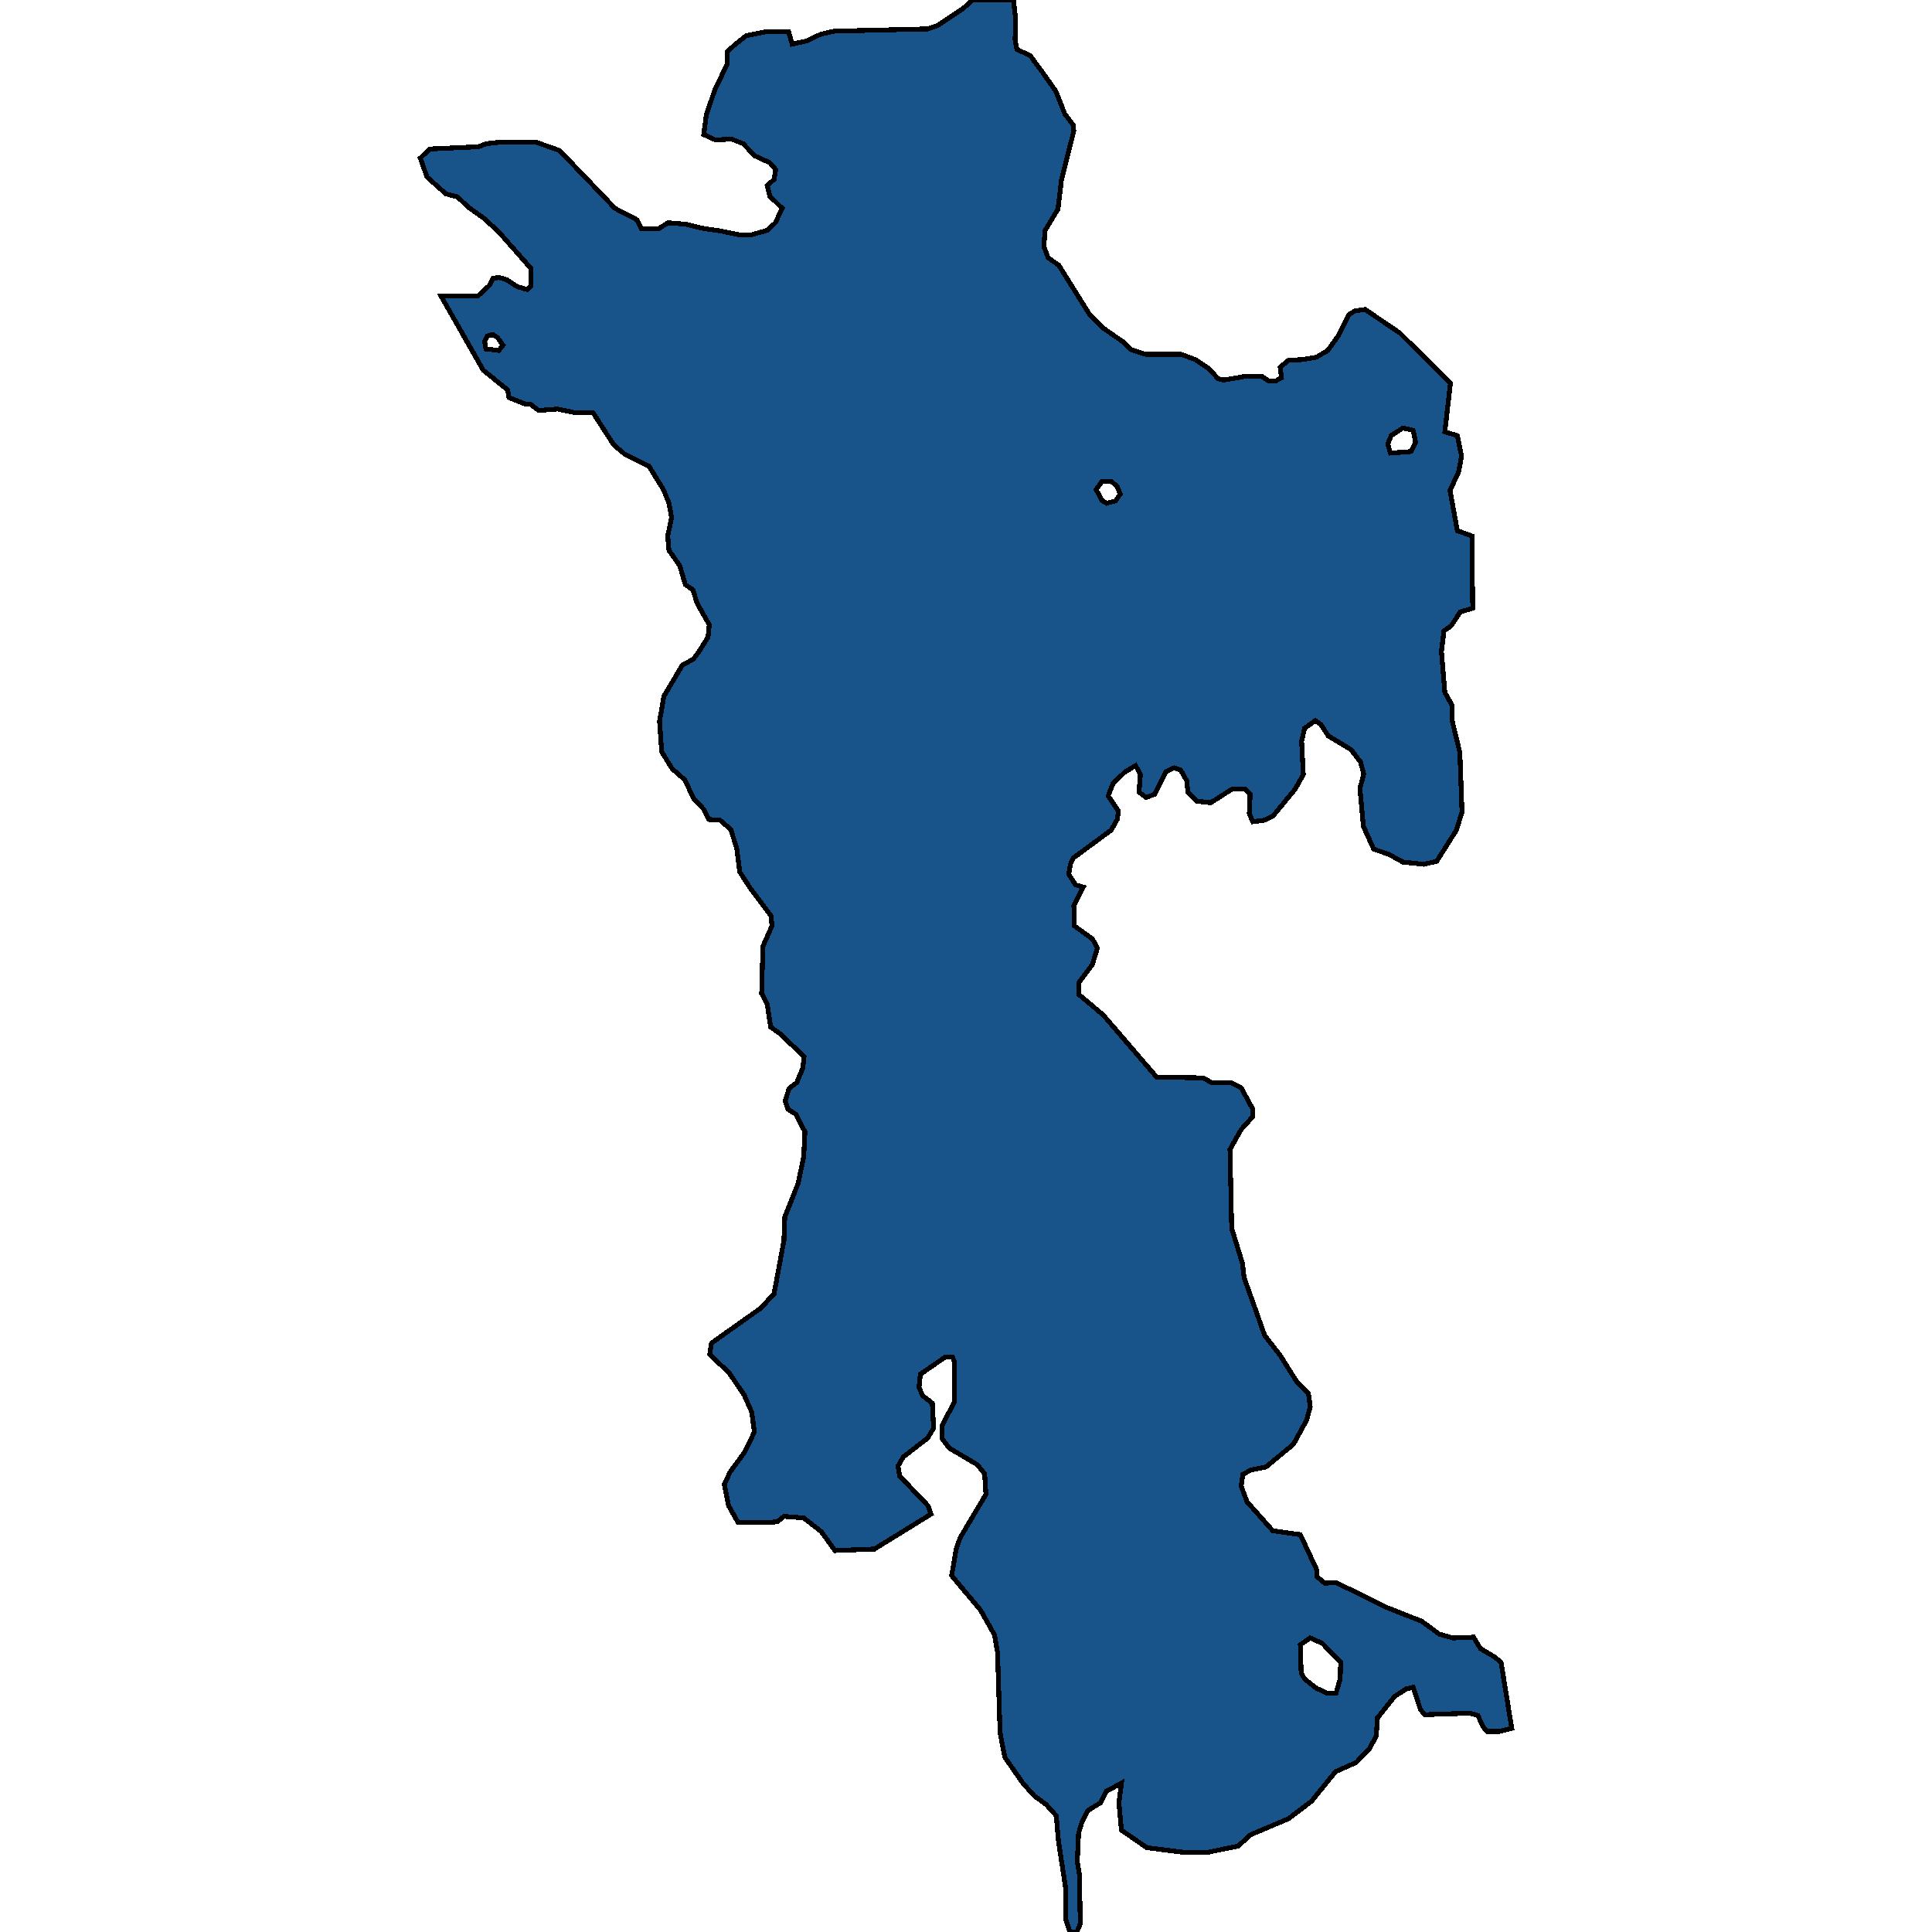 <svg xmlns="http://www.w3.org/2000/svg" width="400" height="400"><path style="stroke: black; fill: #18548a; shape-rendering: crispEdges; stroke-width: 1px;" d="M87.006,32.74L88.96,30.851L99.083,30.379L100.681,29.749L103.611,29.434L110.981,29.434L115.865,31.166L127.32,43.128L131.849,45.489L132.825,47.378L136.288,47.378L138.331,46.119L142.06,46.433L145.168,47.22L149.342,47.85L153.16,48.637L155.469,48.637L158.843,47.693L160.53,46.119L161.951,43.128L159.376,40.61L158.843,38.406L160.264,37.147L160.619,35.101L159.376,33.684L156.268,32.268L153.87,29.749L151.473,28.805L148.098,28.962L145.701,27.86L146.234,23.768L148.01,18.574L150.585,13.222L150.585,10.704L152.094,9.287L154.492,7.398L158.31,6.611L163.283,6.611L163.993,9.13L166.923,8.5L169.942,7.083L172.695,6.454L192.053,5.981L194.006,5.352L199.423,1.731L201.376,0L209.812,0L210.256,3.62L210.167,8.185L210.522,10.231L213.275,11.491L215.939,15.111L218.603,18.889L220.468,23.611L222.155,25.814L222.332,27.073L219.757,37.304L219.047,43.286L216.383,47.693L216.117,50.998L217.005,53.359L219.224,54.933L225.618,65.163L228.282,67.839L232.366,70.672L234.231,72.403L237.161,73.348L244.531,73.348L247.462,74.449L250.303,76.338L252.168,78.384L253.322,78.699L257.851,77.912L261.225,77.912L262.646,78.856L264.156,78.856L265.31,78.227L265.043,76.023L266.731,74.607L269.661,74.449L272.502,73.977L274.9,72.561L277.031,69.57L279.251,65.163L280.494,64.376L282.625,64.062L289.818,68.941L300.296,79.328L299.141,89.401L301.716,90.188L302.604,94.437L301.983,97.742L300.207,101.519L301.716,109.861L304.736,110.962L304.913,125.913L302.338,126.7L300.473,129.533L298.964,130.634L298.431,134.883L299.141,143.382L300.651,146.057L300.651,149.204L302.249,155.814L302.693,168.088L301.539,171.865L297.454,178.317L294.79,178.946L290.439,178.474L287.598,176.901L284.401,175.799L282.27,171.078L281.56,163.21L282.359,160.22L281.648,157.702L279.695,155.184L274.989,152.352L273.479,149.991L272.325,149.204L270.105,150.778L269.483,153.453L269.839,160.377L268.151,163.367L263.623,168.875L261.758,169.819L259.361,170.134L258.65,168.403L258.828,164.469L257.851,163.367L255.098,163.367L250.658,166.2L247.817,165.885L245.952,163.997L245.686,161.636L244.443,159.433L243.111,158.961L241.424,159.748L239.026,164.469L237.25,165.098L235.829,163.997L236.096,160.377L235.119,158.489L232.81,159.905L230.413,162.266L229.436,164.784L231.567,167.931L231.301,169.662L230.058,171.865L222.155,177.687L221.622,178.946L221.267,180.992L222.688,183.195L224.286,183.667L222.332,187.444L222.421,191.693L226.151,194.368L227.216,196.256L226.151,199.718L223.309,203.494L223.309,205.855L228.371,210.103L239.47,223.006L249.149,223.163L250.747,224.108L254.832,224.108L256.963,225.209L259.361,229.615L259.361,231.188L256.963,233.863L254.654,237.954L255.009,254.318L257.229,261.556L257.585,264.545L261.847,276.503L265.043,280.594L268.595,286.258L270.904,288.46L271.259,291.292L270.549,293.967L267.796,299.002L262.113,303.722L258.917,304.351L257.318,305.295L256.963,307.655L258.206,310.959L263.534,316.937L269.217,317.724L272.591,324.961L272.591,326.377L274.278,327.793L276.587,327.635L287.154,332.827L294.346,335.659L297.987,338.333L300.829,339.12L305.091,338.962L306.511,341.322L309.442,343.053L310.774,344.154L312.994,357.841L310.507,358.47L307.932,358.47L307.044,357.526L305.979,355.166L304.292,354.694L294.968,355.009L294.08,353.908L292.57,349.346L291.15,349.66L288.752,351.233L285.2,355.638L284.934,359.414L283.513,362.088L280.76,364.92L276.498,366.808L271.526,372.943L266.731,376.561L258.917,379.865L256.341,382.224L250.126,383.483L244.887,383.483L237.428,382.539L232.189,378.921L231.656,373.258L232.189,369.167L228.992,370.898L227.838,373.258L225.263,374.831L224.019,377.19L223.309,379.55L223.043,385.37L223.487,388.202L223.664,398.27L222.954,400L221.533,400L220.645,397.326L220.645,391.034L219.136,381.123L218.692,375.932L216.561,373.572L214.163,371.842L211.766,369.167L208.036,363.819L207.059,358.785L206.527,342.109L205.905,338.491L202.975,333.299L197.025,326.219L198.002,320.556L198.801,318.353L204.129,309.385L203.863,305.138L202.353,303.25L196.493,299.788L194.983,297.743L194.983,295.226L197.647,290.191L197.647,282.167L197.203,280.908L195.782,280.908L190.543,284.527L190.277,287.202L190.987,288.932L193.029,290.506L193.296,295.698L192.053,297.743L186.991,301.676L185.926,303.564L186.281,305.61L192.142,311.745L192.763,313.476L181.042,320.713L172.873,321.028L170.031,317.095L166.39,314.263L162.306,313.948L160.974,315.049L159.287,315.207L152.805,315.207L150.851,311.745L149.963,307.34L151.117,304.823L154.225,300.575L156.179,296.484L155.646,292.394L154.048,288.775L150.94,284.212L146.944,280.436L147.299,278.076L157.511,270.839L160.264,267.849L162.306,256.835L162.483,251.958L165.236,245.035L166.39,239.528L166.657,234.335L164.792,230.716L163.105,229.615L162.572,227.884L163.371,225.366L164.97,224.108L166.213,221.118L166.479,218.758L161.507,214.037L159.553,212.621L158.843,207.9L157.688,205.697L157.955,195.941L159.82,191.693L159.642,189.647L155.291,183.825L153.16,180.52L152.538,175.642L151.295,171.708L149.075,169.819L146.766,169.662L145.612,167.459L143.57,165.256L141.794,161.479L139.13,159.118L136.999,155.656L136.555,149.362L137.443,144.168L141.261,137.716L143.57,136.457L144.635,135.041L146.589,131.893L146.855,129.375L144.28,124.812L143.481,122.136L141.883,121.034L140.728,117.1L138.508,113.952L138.242,110.962L139.041,107.185L138.508,104.195L137.354,101.362L134.335,96.483L129.451,94.122L127.054,92.077L122.791,85.466L119.151,85.466L115.421,84.679L111.514,84.994L109.916,83.735L108.939,83.735L105.387,82.319L105.121,80.745L100.059,76.653L91.269,61.228L98.994,61.228L101.391,59.025L102.102,57.608L103.345,57.451L104.943,57.923L107.074,59.34L109.206,59.969L109.916,59.182L109.916,55.562L103.256,48.007L100.148,45.174L96.863,42.813L94.732,40.767L92.334,40.138L88.427,36.675ZM276.587,350.604L277.475,347.615L277.564,344.154L273.746,340.221L271.259,339.12L269.217,340.536L269.395,346.357L270.105,347.615L272.502,349.503L274.811,350.604ZM287.864,93.808L292.126,93.493L293.103,91.604L292.57,89.086L290.439,88.614L288.042,90.188L287.331,91.919ZM229.081,104.195L230.946,103.723L231.922,102.306L231.301,100.733L230.058,99.631L228.193,99.631L226.95,101.362L228.104,103.565ZM103.256,72.561L104.144,71.459L102.99,69.885L102.013,69.255L100.859,69.57L100.326,70.672L100.592,72.246Z"></path></svg>